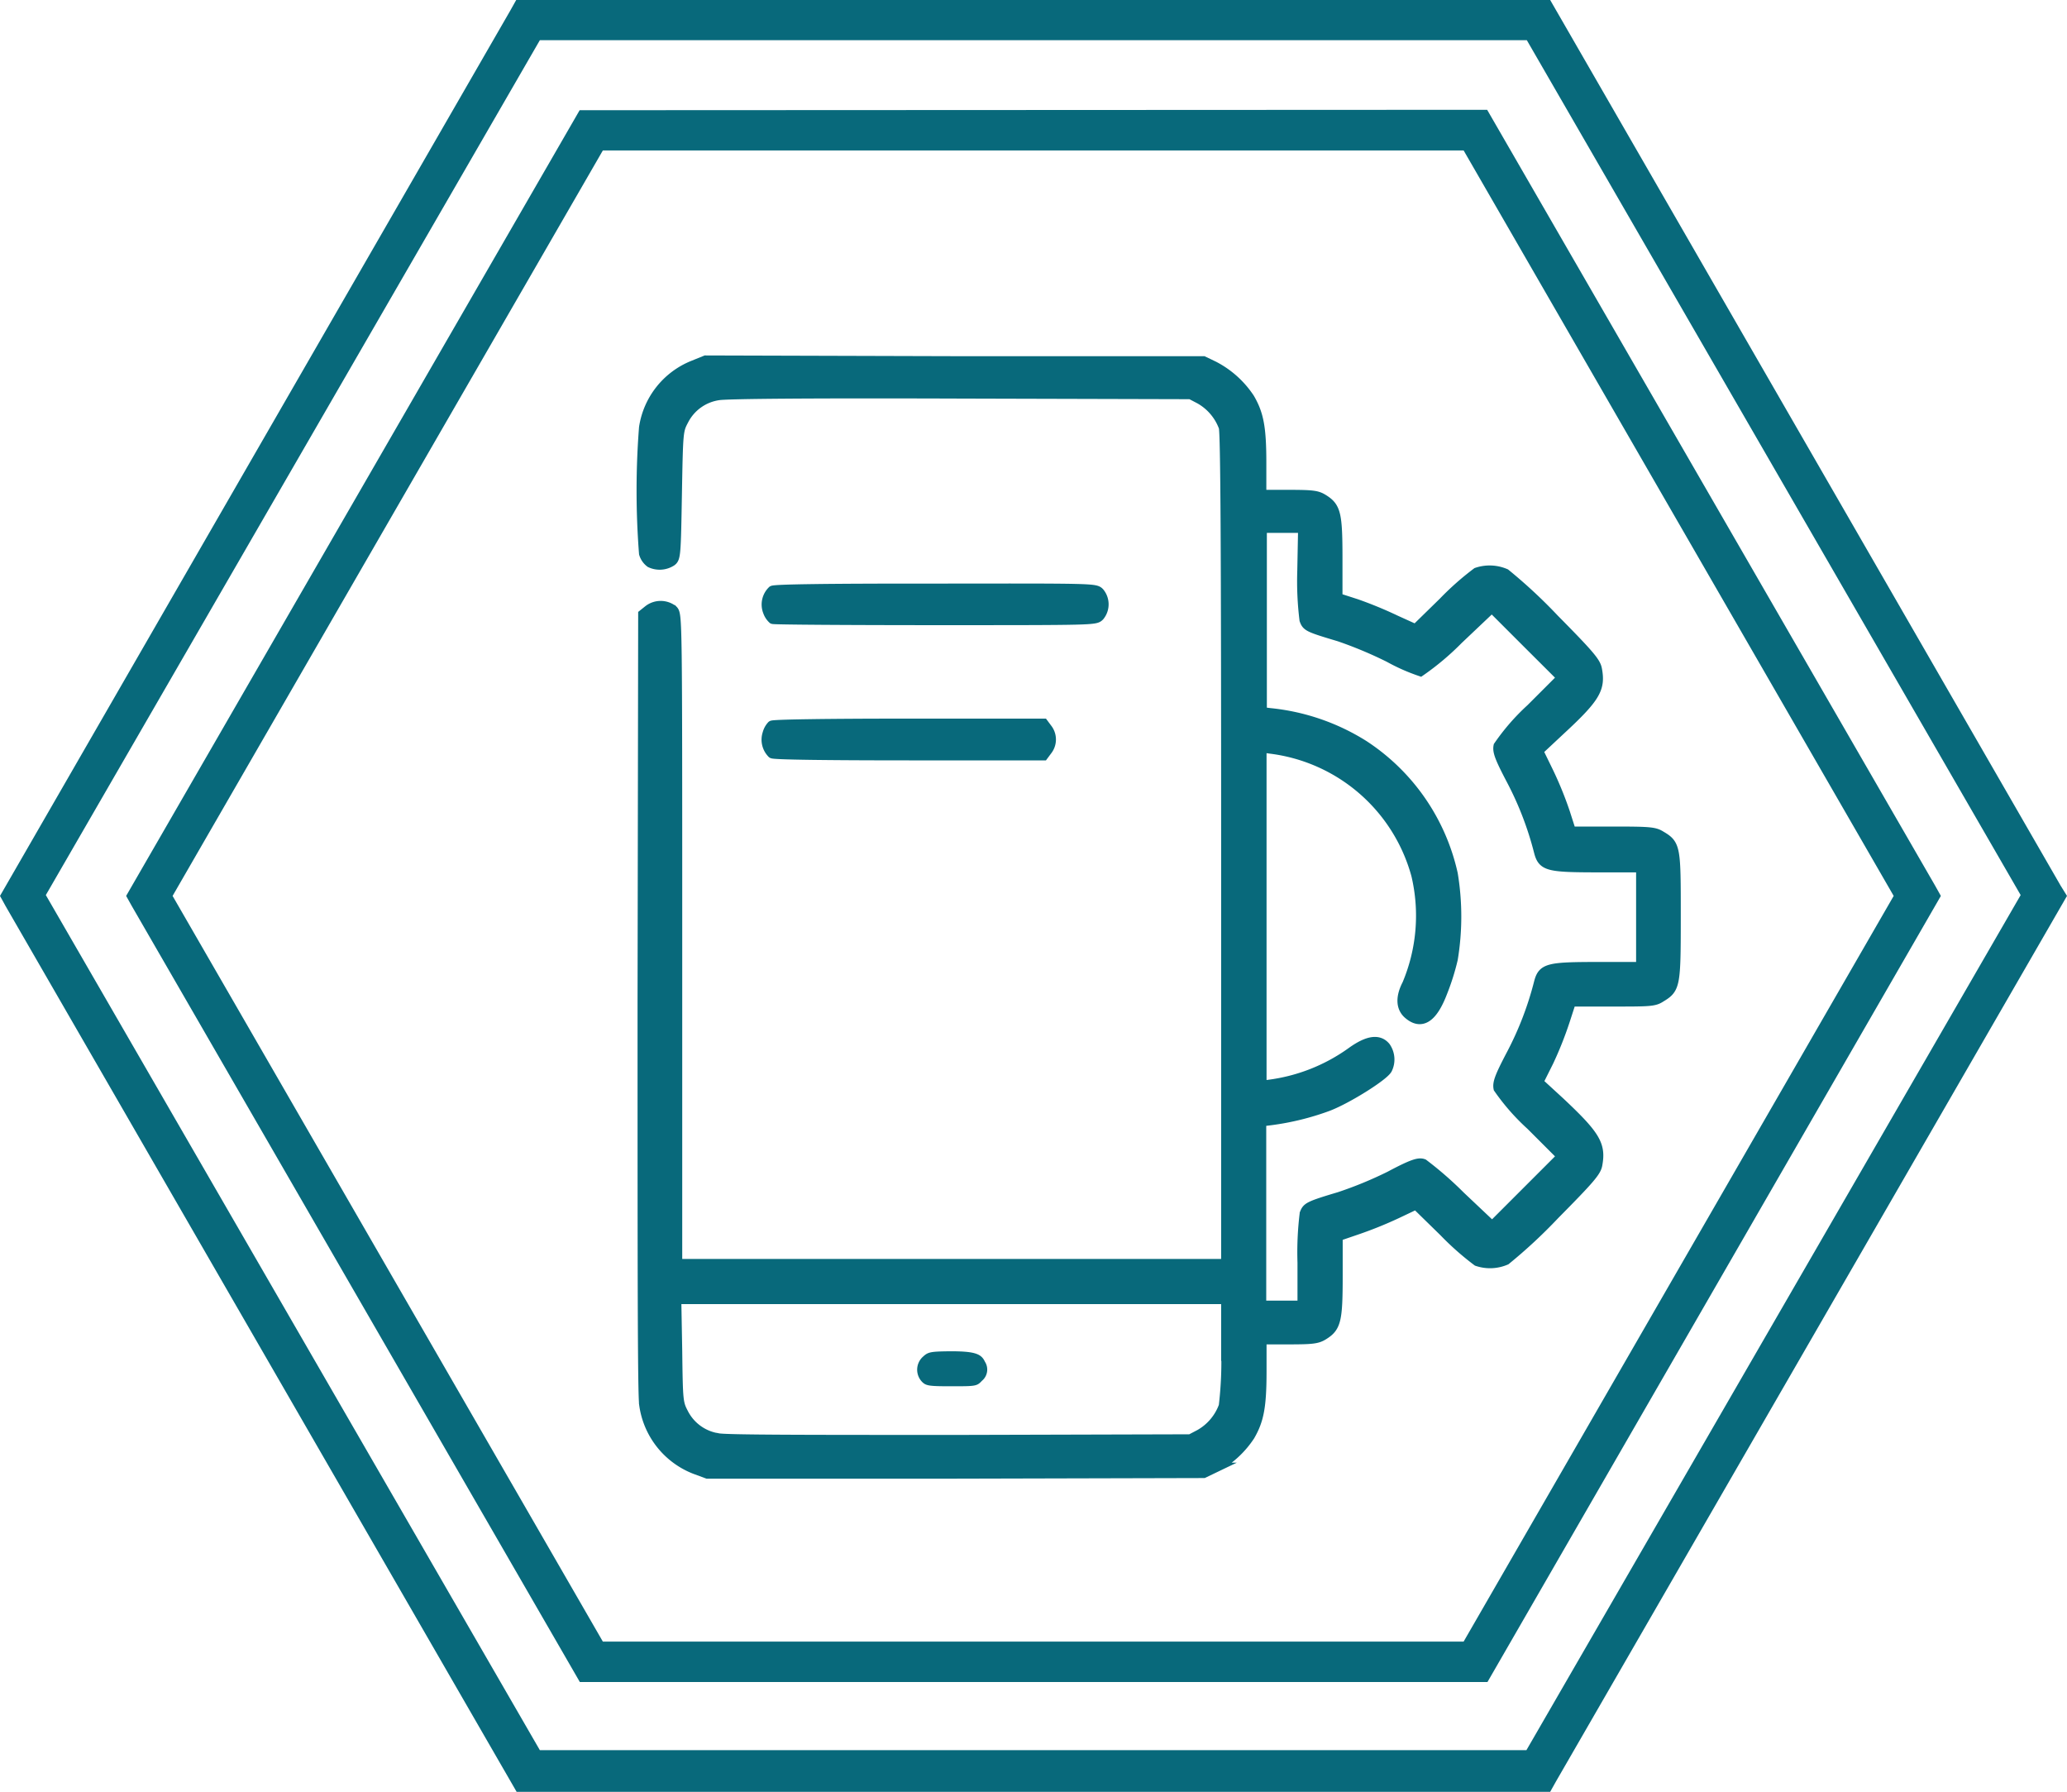 <?xml version="1.0" encoding="UTF-8"?> <svg xmlns="http://www.w3.org/2000/svg" id="Слой_1" data-name="Слой 1" viewBox="0 0 198.45 172"> <defs> <style>.cls-1,.cls-2{fill:#08697b;}.cls-1{stroke:#08697b;stroke-miterlimit:10;}</style> </defs> <path class="cls-1" d="M66.54,35.11a7.64,7.64,0,0,0-4.69,5.94,78.28,78.28,0,0,0,0,12.08,1.67,1.67,0,0,0,.6.86,2.07,2.07,0,0,0,2-.13c.4-.29.42-.62.52-6.4.11-6.05.11-6.12.65-7.14a4.5,4.5,0,0,1,3.34-2.4c.77-.14,8.78-.21,23.26-.16l22.1.06.88.46A5.15,5.15,0,0,1,117.51,41c.17.59.23,11.37.23,40.59v39.76H65V90.19c0-30.92,0-31.19-.41-31.61a1.89,1.89,0,0,0-2.32,0l-.5.4-.06,37.22c0,25.68,0,37.66.16,38.66A7.75,7.75,0,0,0,66.73,141l1.19.44,23.8,0,23.83-.06,1-.48a9.13,9.13,0,0,0,3.43-3.09c.87-1.5,1.12-2.81,1.12-6.19v-3.07h2.63c2.3,0,2.74-.06,3.32-.42,1.21-.75,1.36-1.38,1.36-5.67v-3.84l1.83-.59a38.77,38.77,0,0,0,3.78-1.52l1.94-.92,2.67,2.61a27,27,0,0,0,3.21,2.84,3.81,3.81,0,0,0,2.72-.11,49.11,49.11,0,0,0,4.67-4.34c3.36-3.4,4-4.13,4.11-4.8.35-1.89-.19-2.79-3.61-6l-2.07-1.9,1-2A34.56,34.56,0,0,0,150.21,98l.61-1.88h4c3.57,0,4,0,4.63-.42,1.38-.83,1.42-1.11,1.42-7.72s0-6.89-1.42-7.72c-.6-.38-1.06-.42-4.63-.42h-4L150.23,78a34.81,34.81,0,0,0-1.58-3.88l-1-2.05,2.14-2c3.41-3.15,3.86-4,3.51-5.84-.13-.67-.75-1.4-4.11-4.8a49.11,49.11,0,0,0-4.67-4.34,3.81,3.81,0,0,0-2.72-.11,27,27,0,0,0-3.21,2.84l-2.67,2.61L134,59.56A38.77,38.77,0,0,0,130.22,58l-1.83-.59V53.61c0-4.29-.15-4.92-1.36-5.67-.58-.36-1-.42-3.32-.42h-2.63V44.43c0-3.36-.25-4.67-1.12-6.17a9.13,9.13,0,0,0-3.43-3.09l-1-.48-23.89,0-23.89-.07ZM125.05,54.8a30.23,30.23,0,0,0,.21,4.7c.23.62.35.69,3.33,1.58a39.64,39.64,0,0,1,4.78,2,18.31,18.31,0,0,0,3,1.33A25.46,25.46,0,0,0,140,61.35l3.23-3.06,3.38,3.38L150,65.05l-3,3a20.77,20.77,0,0,0-3.11,3.57c-.1.5.1,1.08,1.23,3.23a31.36,31.36,0,0,1,2.65,6.89c.36,1.38.81,1.5,5.74,1.5h4.07v9.6h-4.07c-4.93,0-5.38.12-5.74,1.5a31.36,31.36,0,0,1-2.65,6.89c-1.13,2.15-1.33,2.73-1.23,3.23A20.77,20.77,0,0,0,147,108l3,3-3.38,3.38-3.36,3.36-3.07-2.9a34.17,34.17,0,0,0-3.54-3.09c-.42-.16-1,0-3.2,1.17a38,38,0,0,1-4.86,2c-3,.89-3.08,1-3.31,1.58a30.23,30.23,0,0,0-.21,4.7v4.15h-4V107.63l.8-.1a25.24,25.24,0,0,0,5.65-1.38c1.84-.71,5.3-2.88,5.65-3.54a2.08,2.08,0,0,0-.16-2.09c-.63-.77-1.67-.63-3.22.48a17.42,17.42,0,0,1-8,3.15l-.69.1V71.72l.9.13a16.65,16.65,0,0,1,14,12.16,17,17,0,0,1-.88,10.48c-.64,1.23-.6,2.23.11,2.84,1.23,1.06,2.29.37,3.23-2.09a22.61,22.61,0,0,0,1-3.17,25,25,0,0,0,0-8.18,19.88,19.88,0,0,0-8.53-12.33,20.75,20.75,0,0,0-9-3.09l-.8-.1V50.65h4Zm-7.31,74.64a36.29,36.29,0,0,1-.23,5.53,5.15,5.15,0,0,1-2.33,2.75l-.88.46-22.1.06c-14.48,0-22.49,0-23.26-.16a4.5,4.5,0,0,1-3.34-2.4c-.52-1-.54-1.15-.6-6l-.09-5h52.83Z"></path> <path class="cls-2" d="M88.66,130.19a1.68,1.68,0,0,0-.13,2.46c.38.38.69.42,2.82.42,2.29,0,2.44,0,2.92-.52a1.4,1.4,0,0,0,.29-1.84c-.35-.77-1-1-3.31-1C89.41,129.73,89.12,129.77,88.66,130.19Z"></path> <path class="cls-2" d="M55.65,10.58,12.11,86l.56,1,43,74.46h87.14L186.34,86l-.56-1-43-74.46Zm84.87,147H57.88L16.57,86,57.88,14.44h82.64L181.81,86Z"></path> <path class="cls-2" d="M197.83,85l-49-85H49.56L49,1,0,86l.55,1L49.6,172h99.23l.56-1,49.06-85Zm-51.28,83H51.83L4.4,85.92,51.83,3.86h94.76L194,85.92Z"></path> <path class="cls-1" d="M74.18,56.72a1.82,1.82,0,0,0-.42,2,1.72,1.72,0,0,0,.45.68c.13.06,7.14.11,15.58.11,15.33,0,15.36,0,15.75-.39a1.75,1.75,0,0,0,0-2.22c-.39-.4-.42-.4-15.72-.38C79.24,56.51,74.4,56.59,74.18,56.72Z"></path> <path class="cls-1" d="M74.12,69.67a1.76,1.76,0,0,0-.41.75,1.84,1.84,0,0,0,.44,1.88c.16.12,5.16.19,13.14.19h12.88l.35-.47a1.67,1.67,0,0,0,0-2.07l-.35-.47H87.26C79.41,69.48,74.27,69.56,74.12,69.67Z"></path> </svg> 
